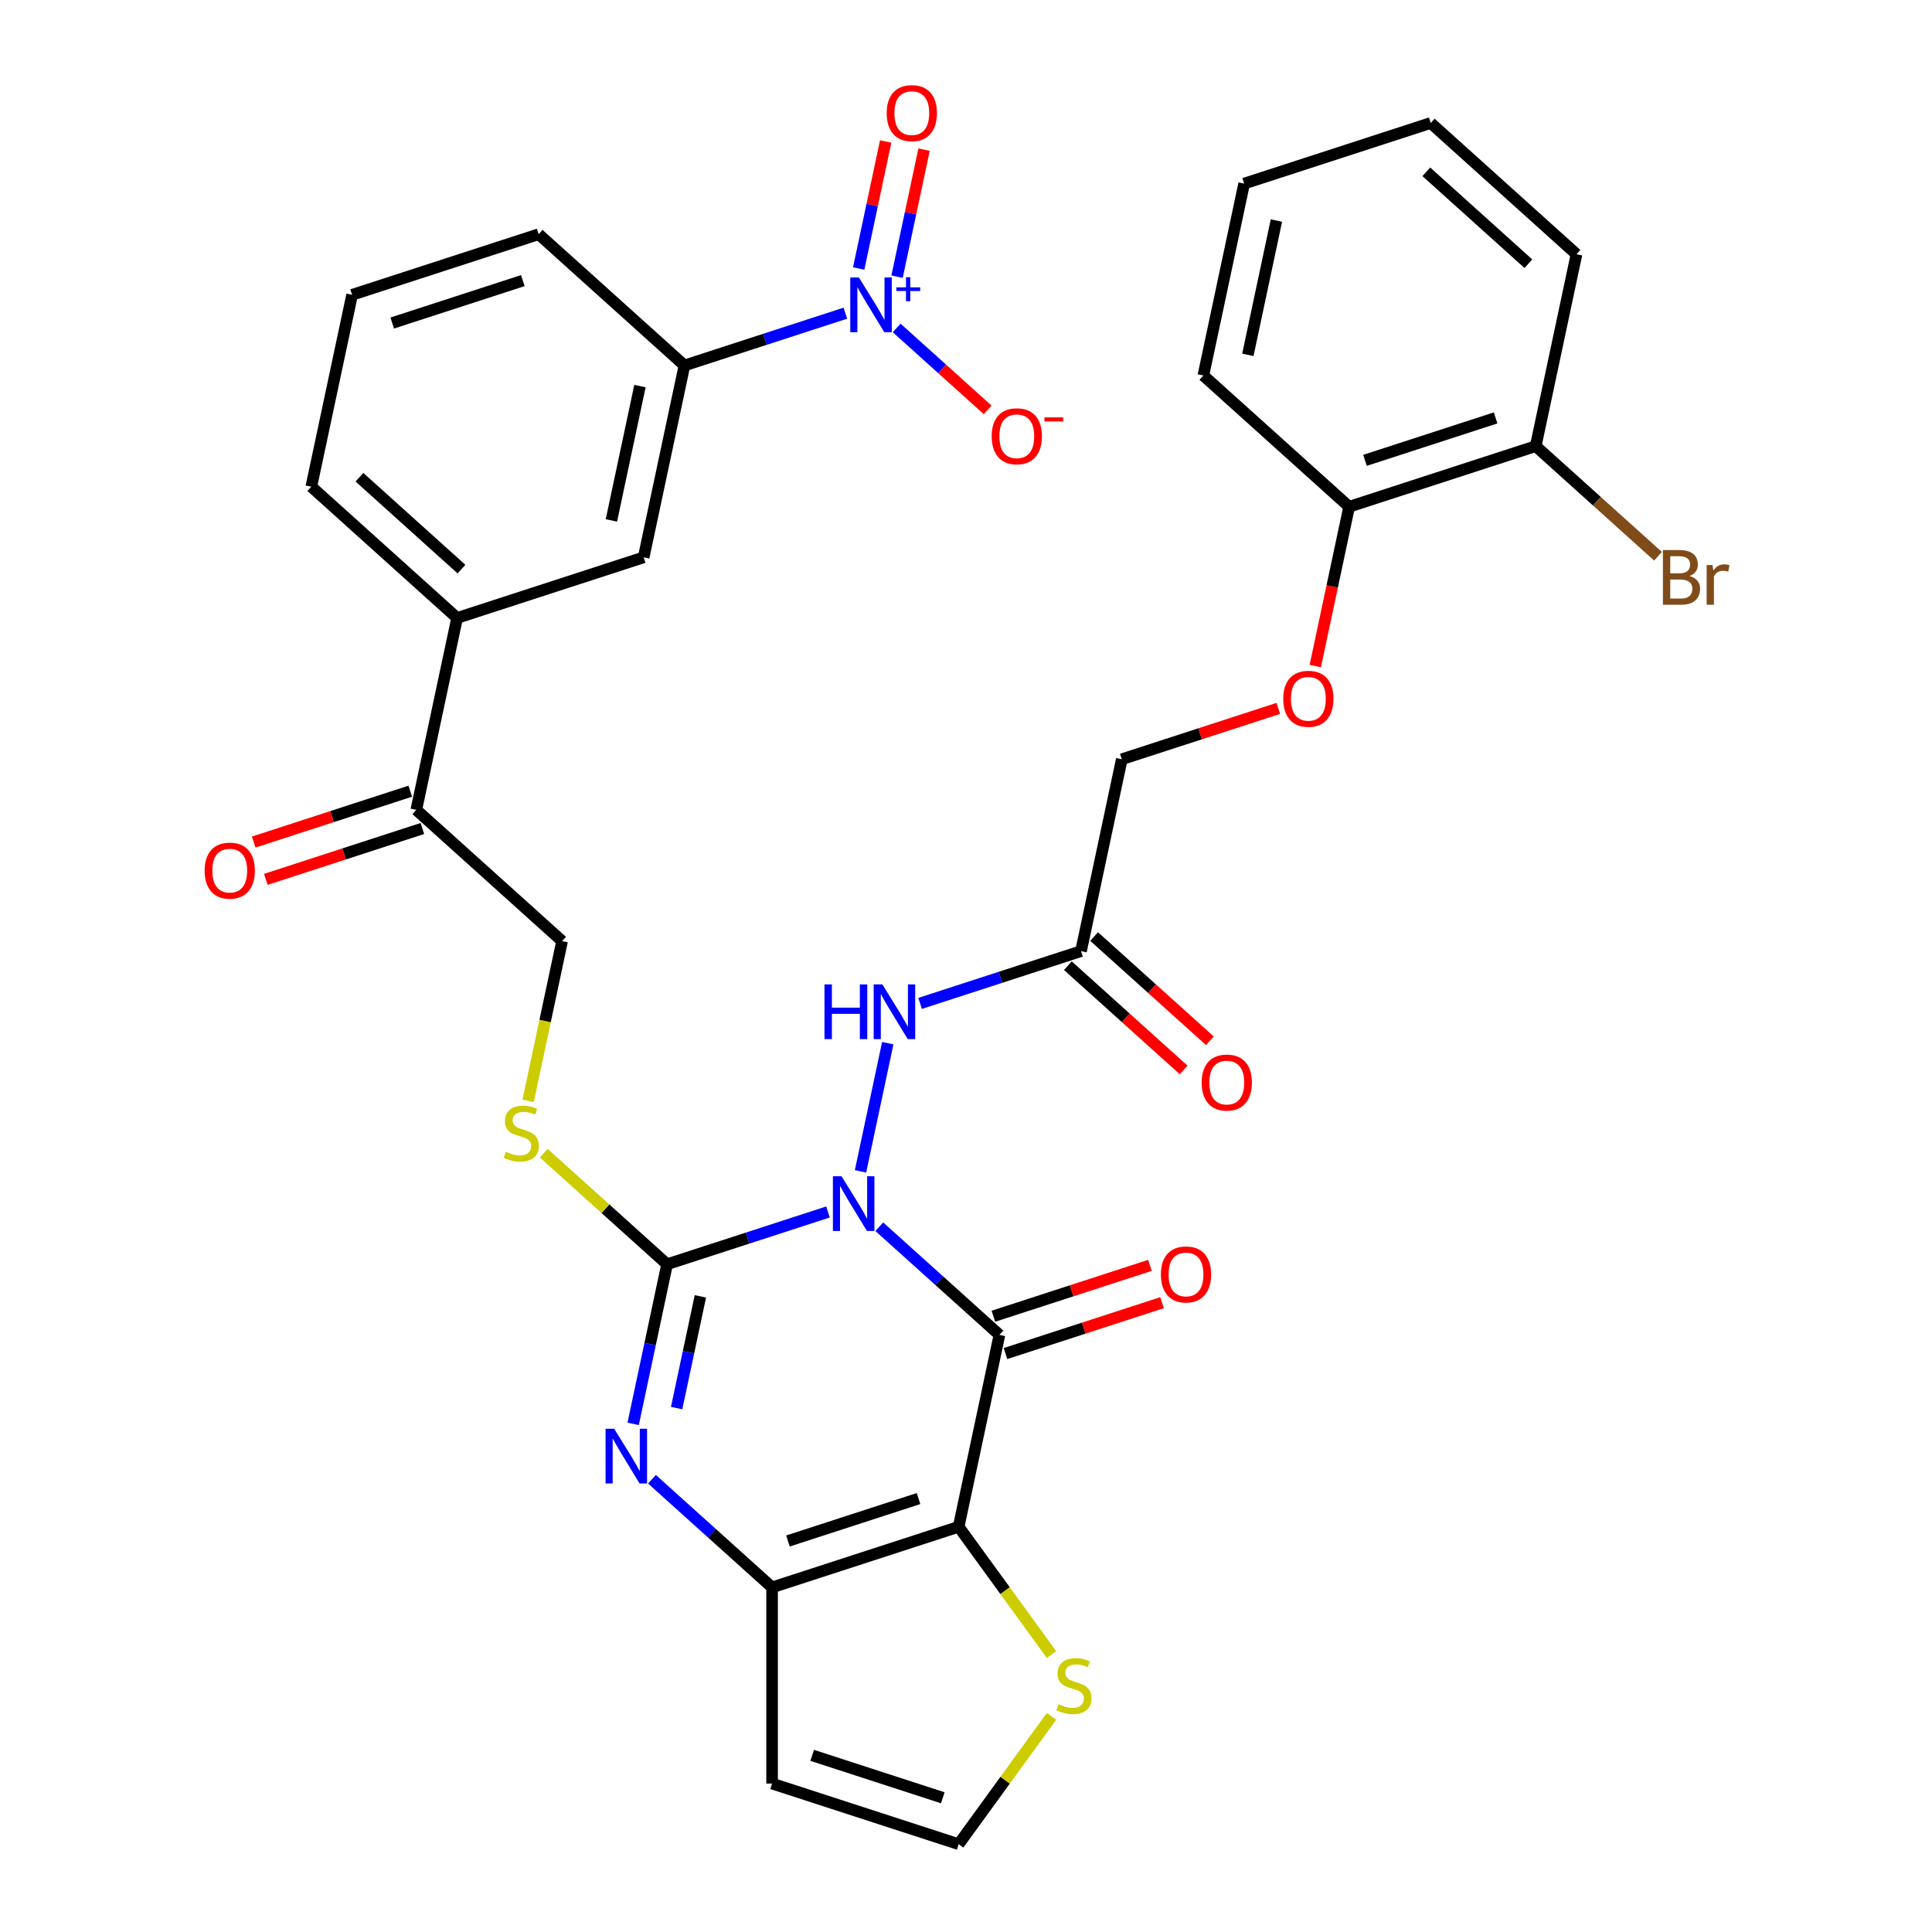<?xml version='1.0' encoding='iso-8859-1'?>
<svg version='1.1' baseProfile='full'
              xmlns='http://www.w3.org/2000/svg'
                      xmlns:rdkit='http://www.rdkit.org/xml'
                      xmlns:xlink='http://www.w3.org/1999/xlink'
                  xml:space='preserve'
width='1000px' height='1000px' viewBox='0 0 1000 1000'>
<!-- END OF HEADER -->
<rect style='opacity:1.0;fill:#FFFFFF;stroke:none' width='1000' height='1000' x='0' y='0'> </rect>
<path class='bond-0' d='M 455.13,634.954 L 486.219,662.947' style='fill:none;fill-rule:evenodd;stroke:#0000FF;stroke-width:6px;stroke-linecap:butt;stroke-linejoin:miter;stroke-opacity:1' />
<path class='bond-0' d='M 486.219,662.947 L 517.308,690.939' style='fill:none;fill-rule:evenodd;stroke:#000000;stroke-width:6px;stroke-linecap:butt;stroke-linejoin:miter;stroke-opacity:1' />
<path class='bond-1' d='M 428.574,627.312 L 386.929,640.843' style='fill:none;fill-rule:evenodd;stroke:#0000FF;stroke-width:6px;stroke-linecap:butt;stroke-linejoin:miter;stroke-opacity:1' />
<path class='bond-1' d='M 386.929,640.843 L 345.285,654.374' style='fill:none;fill-rule:evenodd;stroke:#000000;stroke-width:6px;stroke-linecap:butt;stroke-linejoin:miter;stroke-opacity:1' />
<path class='bond-6' d='M 445.401,606.3 L 459.504,539.952' style='fill:none;fill-rule:evenodd;stroke:#0000FF;stroke-width:6px;stroke-linecap:butt;stroke-linejoin:miter;stroke-opacity:1' />
<path class='bond-2' d='M 517.308,690.939 L 496.197,790.256' style='fill:none;fill-rule:evenodd;stroke:#000000;stroke-width:6px;stroke-linecap:butt;stroke-linejoin:miter;stroke-opacity:1' />
<path class='bond-14' d='M 520.446,700.596 L 560.96,687.432' style='fill:none;fill-rule:evenodd;stroke:#000000;stroke-width:6px;stroke-linecap:butt;stroke-linejoin:miter;stroke-opacity:1' />
<path class='bond-14' d='M 560.96,687.432 L 601.474,674.268' style='fill:none;fill-rule:evenodd;stroke:#FF0000;stroke-width:6px;stroke-linecap:butt;stroke-linejoin:miter;stroke-opacity:1' />
<path class='bond-14' d='M 514.17,681.282 L 554.685,668.119' style='fill:none;fill-rule:evenodd;stroke:#000000;stroke-width:6px;stroke-linecap:butt;stroke-linejoin:miter;stroke-opacity:1' />
<path class='bond-14' d='M 554.685,668.119 L 595.199,654.955' style='fill:none;fill-rule:evenodd;stroke:#FF0000;stroke-width:6px;stroke-linecap:butt;stroke-linejoin:miter;stroke-opacity:1' />
<path class='bond-3' d='M 345.285,654.374 L 336.505,695.684' style='fill:none;fill-rule:evenodd;stroke:#000000;stroke-width:6px;stroke-linecap:butt;stroke-linejoin:miter;stroke-opacity:1' />
<path class='bond-3' d='M 336.505,695.684 L 327.724,736.993' style='fill:none;fill-rule:evenodd;stroke:#0000FF;stroke-width:6px;stroke-linecap:butt;stroke-linejoin:miter;stroke-opacity:1' />
<path class='bond-3' d='M 362.515,670.989 L 356.368,699.906' style='fill:none;fill-rule:evenodd;stroke:#000000;stroke-width:6px;stroke-linecap:butt;stroke-linejoin:miter;stroke-opacity:1' />
<path class='bond-3' d='M 356.368,699.906 L 350.222,728.823' style='fill:none;fill-rule:evenodd;stroke:#0000FF;stroke-width:6px;stroke-linecap:butt;stroke-linejoin:miter;stroke-opacity:1' />
<path class='bond-8' d='M 345.285,654.374 L 313.366,625.635' style='fill:none;fill-rule:evenodd;stroke:#000000;stroke-width:6px;stroke-linecap:butt;stroke-linejoin:miter;stroke-opacity:1' />
<path class='bond-8' d='M 313.366,625.635 L 281.448,596.895' style='fill:none;fill-rule:evenodd;stroke:#CCCC00;stroke-width:6px;stroke-linecap:butt;stroke-linejoin:miter;stroke-opacity:1' />
<path class='bond-7' d='M 496.197,790.256 L 520.229,823.333' style='fill:none;fill-rule:evenodd;stroke:#000000;stroke-width:6px;stroke-linecap:butt;stroke-linejoin:miter;stroke-opacity:1' />
<path class='bond-7' d='M 520.229,823.333 L 544.261,856.41' style='fill:none;fill-rule:evenodd;stroke:#CCCC00;stroke-width:6px;stroke-linecap:butt;stroke-linejoin:miter;stroke-opacity:1' />
<path class='bond-34' d='M 496.197,790.256 L 399.631,821.633' style='fill:none;fill-rule:evenodd;stroke:#000000;stroke-width:6px;stroke-linecap:butt;stroke-linejoin:miter;stroke-opacity:1' />
<path class='bond-34' d='M 475.437,775.65 L 407.841,797.613' style='fill:none;fill-rule:evenodd;stroke:#000000;stroke-width:6px;stroke-linecap:butt;stroke-linejoin:miter;stroke-opacity:1' />
<path class='bond-4' d='M 337.453,765.648 L 368.542,793.64' style='fill:none;fill-rule:evenodd;stroke:#0000FF;stroke-width:6px;stroke-linecap:butt;stroke-linejoin:miter;stroke-opacity:1' />
<path class='bond-4' d='M 368.542,793.64 L 399.631,821.633' style='fill:none;fill-rule:evenodd;stroke:#000000;stroke-width:6px;stroke-linecap:butt;stroke-linejoin:miter;stroke-opacity:1' />
<path class='bond-11' d='M 399.631,821.633 L 399.631,923.169' style='fill:none;fill-rule:evenodd;stroke:#000000;stroke-width:6px;stroke-linecap:butt;stroke-linejoin:miter;stroke-opacity:1' />
<path class='bond-5' d='M 437.56,162.102 L 395.916,175.633' style='fill:none;fill-rule:evenodd;stroke:#0000FF;stroke-width:6px;stroke-linecap:butt;stroke-linejoin:miter;stroke-opacity:1' />
<path class='bond-5' d='M 395.916,175.633 L 354.271,189.164' style='fill:none;fill-rule:evenodd;stroke:#000000;stroke-width:6px;stroke-linecap:butt;stroke-linejoin:miter;stroke-opacity:1' />
<path class='bond-16' d='M 464.117,169.743 L 487.66,190.942' style='fill:none;fill-rule:evenodd;stroke:#0000FF;stroke-width:6px;stroke-linecap:butt;stroke-linejoin:miter;stroke-opacity:1' />
<path class='bond-16' d='M 487.66,190.942 L 511.202,212.14' style='fill:none;fill-rule:evenodd;stroke:#FF0000;stroke-width:6px;stroke-linecap:butt;stroke-linejoin:miter;stroke-opacity:1' />
<path class='bond-18' d='M 464.319,143.2 L 471.307,110.326' style='fill:none;fill-rule:evenodd;stroke:#0000FF;stroke-width:6px;stroke-linecap:butt;stroke-linejoin:miter;stroke-opacity:1' />
<path class='bond-18' d='M 471.307,110.326 L 478.294,77.453' style='fill:none;fill-rule:evenodd;stroke:#FF0000;stroke-width:6px;stroke-linecap:butt;stroke-linejoin:miter;stroke-opacity:1' />
<path class='bond-18' d='M 444.456,138.978 L 451.443,106.104' style='fill:none;fill-rule:evenodd;stroke:#0000FF;stroke-width:6px;stroke-linecap:butt;stroke-linejoin:miter;stroke-opacity:1' />
<path class='bond-18' d='M 451.443,106.104 L 458.431,73.231' style='fill:none;fill-rule:evenodd;stroke:#FF0000;stroke-width:6px;stroke-linecap:butt;stroke-linejoin:miter;stroke-opacity:1' />
<path class='bond-9' d='M 476.241,519.366 L 517.885,505.835' style='fill:none;fill-rule:evenodd;stroke:#0000FF;stroke-width:6px;stroke-linecap:butt;stroke-linejoin:miter;stroke-opacity:1' />
<path class='bond-9' d='M 517.885,505.835 L 559.529,492.304' style='fill:none;fill-rule:evenodd;stroke:#000000;stroke-width:6px;stroke-linecap:butt;stroke-linejoin:miter;stroke-opacity:1' />
<path class='bond-13' d='M 544.261,888.392 L 520.229,921.469' style='fill:none;fill-rule:evenodd;stroke:#CCCC00;stroke-width:6px;stroke-linecap:butt;stroke-linejoin:miter;stroke-opacity:1' />
<path class='bond-13' d='M 520.229,921.469 L 496.197,954.545' style='fill:none;fill-rule:evenodd;stroke:#000000;stroke-width:6px;stroke-linecap:butt;stroke-linejoin:miter;stroke-opacity:1' />
<path class='bond-20' d='M 273.37,569.775 L 282.155,528.446' style='fill:none;fill-rule:evenodd;stroke:#CCCC00;stroke-width:6px;stroke-linecap:butt;stroke-linejoin:miter;stroke-opacity:1' />
<path class='bond-20' d='M 282.155,528.446 L 290.94,487.116' style='fill:none;fill-rule:evenodd;stroke:#000000;stroke-width:6px;stroke-linecap:butt;stroke-linejoin:miter;stroke-opacity:1' />
<path class='bond-21' d='M 552.735,499.85 L 582.694,526.825' style='fill:none;fill-rule:evenodd;stroke:#000000;stroke-width:6px;stroke-linecap:butt;stroke-linejoin:miter;stroke-opacity:1' />
<path class='bond-21' d='M 582.694,526.825 L 612.653,553.8' style='fill:none;fill-rule:evenodd;stroke:#FF0000;stroke-width:6px;stroke-linecap:butt;stroke-linejoin:miter;stroke-opacity:1' />
<path class='bond-21' d='M 566.323,484.759 L 596.282,511.734' style='fill:none;fill-rule:evenodd;stroke:#000000;stroke-width:6px;stroke-linecap:butt;stroke-linejoin:miter;stroke-opacity:1' />
<path class='bond-21' d='M 596.282,511.734 L 626.241,538.709' style='fill:none;fill-rule:evenodd;stroke:#FF0000;stroke-width:6px;stroke-linecap:butt;stroke-linejoin:miter;stroke-opacity:1' />
<path class='bond-25' d='M 559.529,492.304 L 580.64,392.987' style='fill:none;fill-rule:evenodd;stroke:#000000;stroke-width:6px;stroke-linecap:butt;stroke-linejoin:miter;stroke-opacity:1' />
<path class='bond-10' d='M 354.271,189.164 L 333.161,288.481' style='fill:none;fill-rule:evenodd;stroke:#000000;stroke-width:6px;stroke-linecap:butt;stroke-linejoin:miter;stroke-opacity:1' />
<path class='bond-10' d='M 331.241,199.839 L 316.464,269.362' style='fill:none;fill-rule:evenodd;stroke:#000000;stroke-width:6px;stroke-linecap:butt;stroke-linejoin:miter;stroke-opacity:1' />
<path class='bond-37' d='M 354.271,189.164 L 278.815,121.223' style='fill:none;fill-rule:evenodd;stroke:#000000;stroke-width:6px;stroke-linecap:butt;stroke-linejoin:miter;stroke-opacity:1' />
<path class='bond-35' d='M 399.631,923.169 L 496.197,954.545' style='fill:none;fill-rule:evenodd;stroke:#000000;stroke-width:6px;stroke-linecap:butt;stroke-linejoin:miter;stroke-opacity:1' />
<path class='bond-35' d='M 420.391,908.562 L 487.988,930.526' style='fill:none;fill-rule:evenodd;stroke:#000000;stroke-width:6px;stroke-linecap:butt;stroke-linejoin:miter;stroke-opacity:1' />
<path class='bond-12' d='M 333.161,288.481 L 236.594,319.858' style='fill:none;fill-rule:evenodd;stroke:#000000;stroke-width:6px;stroke-linecap:butt;stroke-linejoin:miter;stroke-opacity:1' />
<path class='bond-15' d='M 236.594,319.858 L 215.484,419.175' style='fill:none;fill-rule:evenodd;stroke:#000000;stroke-width:6px;stroke-linecap:butt;stroke-linejoin:miter;stroke-opacity:1' />
<path class='bond-28' d='M 236.594,319.858 L 161.138,251.917' style='fill:none;fill-rule:evenodd;stroke:#000000;stroke-width:6px;stroke-linecap:butt;stroke-linejoin:miter;stroke-opacity:1' />
<path class='bond-28' d='M 238.864,294.575 L 186.045,247.017' style='fill:none;fill-rule:evenodd;stroke:#000000;stroke-width:6px;stroke-linecap:butt;stroke-linejoin:miter;stroke-opacity:1' />
<path class='bond-17' d='M 215.484,419.175 L 290.94,487.116' style='fill:none;fill-rule:evenodd;stroke:#000000;stroke-width:6px;stroke-linecap:butt;stroke-linejoin:miter;stroke-opacity:1' />
<path class='bond-24' d='M 212.346,409.518 L 171.832,422.682' style='fill:none;fill-rule:evenodd;stroke:#000000;stroke-width:6px;stroke-linecap:butt;stroke-linejoin:miter;stroke-opacity:1' />
<path class='bond-24' d='M 171.832,422.682 L 131.318,435.846' style='fill:none;fill-rule:evenodd;stroke:#FF0000;stroke-width:6px;stroke-linecap:butt;stroke-linejoin:miter;stroke-opacity:1' />
<path class='bond-24' d='M 218.621,428.832 L 178.107,441.996' style='fill:none;fill-rule:evenodd;stroke:#000000;stroke-width:6px;stroke-linecap:butt;stroke-linejoin:miter;stroke-opacity:1' />
<path class='bond-24' d='M 178.107,441.996 L 137.593,455.159' style='fill:none;fill-rule:evenodd;stroke:#FF0000;stroke-width:6px;stroke-linecap:butt;stroke-linejoin:miter;stroke-opacity:1' />
<path class='bond-19' d='M 661.668,366.659 L 621.154,379.823' style='fill:none;fill-rule:evenodd;stroke:#FF0000;stroke-width:6px;stroke-linecap:butt;stroke-linejoin:miter;stroke-opacity:1' />
<path class='bond-19' d='M 621.154,379.823 L 580.64,392.987' style='fill:none;fill-rule:evenodd;stroke:#000000;stroke-width:6px;stroke-linecap:butt;stroke-linejoin:miter;stroke-opacity:1' />
<path class='bond-22' d='M 680.79,344.752 L 689.553,303.523' style='fill:none;fill-rule:evenodd;stroke:#FF0000;stroke-width:6px;stroke-linecap:butt;stroke-linejoin:miter;stroke-opacity:1' />
<path class='bond-22' d='M 689.553,303.523 L 698.317,262.293' style='fill:none;fill-rule:evenodd;stroke:#000000;stroke-width:6px;stroke-linecap:butt;stroke-linejoin:miter;stroke-opacity:1' />
<path class='bond-23' d='M 698.317,262.293 L 794.884,230.917' style='fill:none;fill-rule:evenodd;stroke:#000000;stroke-width:6px;stroke-linecap:butt;stroke-linejoin:miter;stroke-opacity:1' />
<path class='bond-23' d='M 706.527,238.273 L 774.123,216.31' style='fill:none;fill-rule:evenodd;stroke:#000000;stroke-width:6px;stroke-linecap:butt;stroke-linejoin:miter;stroke-opacity:1' />
<path class='bond-30' d='M 698.317,262.293 L 622.861,194.352' style='fill:none;fill-rule:evenodd;stroke:#000000;stroke-width:6px;stroke-linecap:butt;stroke-linejoin:miter;stroke-opacity:1' />
<path class='bond-26' d='M 794.884,230.917 L 826.532,259.413' style='fill:none;fill-rule:evenodd;stroke:#000000;stroke-width:6px;stroke-linecap:butt;stroke-linejoin:miter;stroke-opacity:1' />
<path class='bond-26' d='M 826.532,259.413 L 858.181,287.91' style='fill:none;fill-rule:evenodd;stroke:#7F4C19;stroke-width:6px;stroke-linecap:butt;stroke-linejoin:miter;stroke-opacity:1' />
<path class='bond-31' d='M 794.884,230.917 L 815.994,131.599' style='fill:none;fill-rule:evenodd;stroke:#000000;stroke-width:6px;stroke-linecap:butt;stroke-linejoin:miter;stroke-opacity:1' />
<path class='bond-27' d='M 278.815,121.223 L 182.249,152.599' style='fill:none;fill-rule:evenodd;stroke:#000000;stroke-width:6px;stroke-linecap:butt;stroke-linejoin:miter;stroke-opacity:1' />
<path class='bond-27' d='M 270.606,145.243 L 203.009,167.206' style='fill:none;fill-rule:evenodd;stroke:#000000;stroke-width:6px;stroke-linecap:butt;stroke-linejoin:miter;stroke-opacity:1' />
<path class='bond-29' d='M 161.138,251.917 L 182.249,152.599' style='fill:none;fill-rule:evenodd;stroke:#000000;stroke-width:6px;stroke-linecap:butt;stroke-linejoin:miter;stroke-opacity:1' />
<path class='bond-33' d='M 622.861,194.352 L 643.971,95.035' style='fill:none;fill-rule:evenodd;stroke:#000000;stroke-width:6px;stroke-linecap:butt;stroke-linejoin:miter;stroke-opacity:1' />
<path class='bond-33' d='M 645.891,183.677 L 660.668,114.154' style='fill:none;fill-rule:evenodd;stroke:#000000;stroke-width:6px;stroke-linecap:butt;stroke-linejoin:miter;stroke-opacity:1' />
<path class='bond-36' d='M 815.994,131.599 L 740.538,63.658' style='fill:none;fill-rule:evenodd;stroke:#000000;stroke-width:6px;stroke-linecap:butt;stroke-linejoin:miter;stroke-opacity:1' />
<path class='bond-36' d='M 791.088,136.499 L 738.268,88.941' style='fill:none;fill-rule:evenodd;stroke:#000000;stroke-width:6px;stroke-linecap:butt;stroke-linejoin:miter;stroke-opacity:1' />
<path class='bond-32' d='M 740.538,63.658 L 643.971,95.035' style='fill:none;fill-rule:evenodd;stroke:#000000;stroke-width:6px;stroke-linecap:butt;stroke-linejoin:miter;stroke-opacity:1' />
<path  class='atom-0' d='M 435.592 608.838
L 444.872 623.838
Q 445.792 625.318, 447.272 627.998
Q 448.752 630.678, 448.832 630.838
L 448.832 608.838
L 452.592 608.838
L 452.592 637.158
L 448.712 637.158
L 438.752 620.758
Q 437.592 618.838, 436.352 616.638
Q 435.152 614.438, 434.792 613.758
L 434.792 637.158
L 431.112 637.158
L 431.112 608.838
L 435.592 608.838
' fill='#0000FF'/>
<path  class='atom-4' d='M 317.915 739.532
L 327.195 754.532
Q 328.115 756.012, 329.595 758.692
Q 331.075 761.372, 331.155 761.532
L 331.155 739.532
L 334.915 739.532
L 334.915 767.852
L 331.035 767.852
L 321.075 751.452
Q 319.915 749.532, 318.675 747.332
Q 317.475 745.132, 317.115 744.452
L 317.115 767.852
L 313.435 767.852
L 313.435 739.532
L 317.915 739.532
' fill='#0000FF'/>
<path  class='atom-6' d='M 444.578 143.627
L 453.858 158.627
Q 454.778 160.107, 456.258 162.787
Q 457.738 165.467, 457.818 165.627
L 457.818 143.627
L 461.578 143.627
L 461.578 171.947
L 457.698 171.947
L 447.738 155.547
Q 446.578 153.627, 445.338 151.427
Q 444.138 149.227, 443.778 148.547
L 443.778 171.947
L 440.098 171.947
L 440.098 143.627
L 444.578 143.627
' fill='#0000FF'/>
<path  class='atom-6' d='M 463.954 148.732
L 468.944 148.732
L 468.944 143.479
L 471.161 143.479
L 471.161 148.732
L 476.283 148.732
L 476.283 150.633
L 471.161 150.633
L 471.161 155.913
L 468.944 155.913
L 468.944 150.633
L 463.954 150.633
L 463.954 148.732
' fill='#0000FF'/>
<path  class='atom-7' d='M 426.743 509.521
L 430.583 509.521
L 430.583 521.561
L 445.063 521.561
L 445.063 509.521
L 448.903 509.521
L 448.903 537.841
L 445.063 537.841
L 445.063 524.761
L 430.583 524.761
L 430.583 537.841
L 426.743 537.841
L 426.743 509.521
' fill='#0000FF'/>
<path  class='atom-7' d='M 456.703 509.521
L 465.983 524.521
Q 466.903 526.001, 468.383 528.681
Q 469.863 531.361, 469.943 531.521
L 469.943 509.521
L 473.703 509.521
L 473.703 537.841
L 469.823 537.841
L 459.863 521.441
Q 458.703 519.521, 457.463 517.321
Q 456.263 515.121, 455.903 514.441
L 455.903 537.841
L 452.223 537.841
L 452.223 509.521
L 456.703 509.521
' fill='#0000FF'/>
<path  class='atom-8' d='M 547.879 882.121
Q 548.199 882.241, 549.519 882.801
Q 550.839 883.361, 552.279 883.721
Q 553.759 884.041, 555.199 884.041
Q 557.879 884.041, 559.439 882.761
Q 560.999 881.441, 560.999 879.161
Q 560.999 877.601, 560.199 876.641
Q 559.439 875.681, 558.239 875.161
Q 557.039 874.641, 555.039 874.041
Q 552.519 873.281, 550.999 872.561
Q 549.519 871.841, 548.439 870.321
Q 547.399 868.801, 547.399 866.241
Q 547.399 862.681, 549.799 860.481
Q 552.239 858.281, 557.039 858.281
Q 560.319 858.281, 564.039 859.841
L 563.119 862.921
Q 559.719 861.521, 557.159 861.521
Q 554.399 861.521, 552.879 862.681
Q 551.359 863.801, 551.399 865.761
Q 551.399 867.281, 552.159 868.201
Q 552.959 869.121, 554.079 869.641
Q 555.239 870.161, 557.159 870.761
Q 559.719 871.561, 561.239 872.361
Q 562.759 873.161, 563.839 874.801
Q 564.959 876.401, 564.959 879.161
Q 564.959 883.081, 562.319 885.201
Q 559.719 887.281, 555.359 887.281
Q 552.839 887.281, 550.919 886.721
Q 549.039 886.201, 546.799 885.281
L 547.879 882.121
' fill='#CCCC00'/>
<path  class='atom-9' d='M 261.829 596.153
Q 262.149 596.273, 263.469 596.833
Q 264.789 597.393, 266.229 597.753
Q 267.709 598.073, 269.149 598.073
Q 271.829 598.073, 273.389 596.793
Q 274.949 595.473, 274.949 593.193
Q 274.949 591.633, 274.149 590.673
Q 273.389 589.713, 272.189 589.193
Q 270.989 588.673, 268.989 588.073
Q 266.469 587.313, 264.949 586.593
Q 263.469 585.873, 262.389 584.353
Q 261.349 582.833, 261.349 580.273
Q 261.349 576.713, 263.749 574.513
Q 266.189 572.313, 270.989 572.313
Q 274.269 572.313, 277.989 573.873
L 277.069 576.953
Q 273.669 575.553, 271.109 575.553
Q 268.349 575.553, 266.829 576.713
Q 265.309 577.833, 265.349 579.793
Q 265.349 581.313, 266.109 582.233
Q 266.909 583.153, 268.029 583.673
Q 269.189 584.193, 271.109 584.793
Q 273.669 585.593, 275.189 586.393
Q 276.709 587.193, 277.789 588.833
Q 278.909 590.433, 278.909 593.193
Q 278.909 597.113, 276.269 599.233
Q 273.669 601.313, 269.309 601.313
Q 266.789 601.313, 264.869 600.753
Q 262.989 600.233, 260.749 599.313
L 261.829 596.153
' fill='#CCCC00'/>
<path  class='atom-15' d='M 600.875 659.643
Q 600.875 652.843, 604.235 649.043
Q 607.595 645.243, 613.875 645.243
Q 620.155 645.243, 623.515 649.043
Q 626.875 652.843, 626.875 659.643
Q 626.875 666.523, 623.475 670.443
Q 620.075 674.323, 613.875 674.323
Q 607.635 674.323, 604.235 670.443
Q 600.875 666.563, 600.875 659.643
M 613.875 671.123
Q 618.195 671.123, 620.515 668.243
Q 622.875 665.323, 622.875 659.643
Q 622.875 654.083, 620.515 651.283
Q 618.195 648.443, 613.875 648.443
Q 609.555 648.443, 607.195 651.243
Q 604.875 654.043, 604.875 659.643
Q 604.875 665.363, 607.195 668.243
Q 609.555 671.123, 613.875 671.123
' fill='#FF0000'/>
<path  class='atom-17' d='M 513.294 225.808
Q 513.294 219.008, 516.654 215.208
Q 520.014 211.408, 526.294 211.408
Q 532.574 211.408, 535.934 215.208
Q 539.294 219.008, 539.294 225.808
Q 539.294 232.688, 535.894 236.608
Q 532.494 240.488, 526.294 240.488
Q 520.054 240.488, 516.654 236.608
Q 513.294 232.728, 513.294 225.808
M 526.294 237.288
Q 530.614 237.288, 532.934 234.408
Q 535.294 231.488, 535.294 225.808
Q 535.294 220.248, 532.934 217.448
Q 530.614 214.608, 526.294 214.608
Q 521.974 214.608, 519.614 217.408
Q 517.294 220.208, 517.294 225.808
Q 517.294 231.528, 519.614 234.408
Q 521.974 237.288, 526.294 237.288
' fill='#FF0000'/>
<path  class='atom-17' d='M 540.614 216.031
L 550.303 216.031
L 550.303 218.143
L 540.614 218.143
L 540.614 216.031
' fill='#FF0000'/>
<path  class='atom-19' d='M 458.949 58.55
Q 458.949 51.75, 462.309 47.95
Q 465.669 44.15, 471.949 44.15
Q 478.229 44.15, 481.589 47.95
Q 484.949 51.75, 484.949 58.55
Q 484.949 65.43, 481.549 69.35
Q 478.149 73.23, 471.949 73.23
Q 465.709 73.23, 462.309 69.35
Q 458.949 65.47, 458.949 58.55
M 471.949 70.03
Q 476.269 70.03, 478.589 67.15
Q 480.949 64.23, 480.949 58.55
Q 480.949 52.99, 478.589 50.19
Q 476.269 47.35, 471.949 47.35
Q 467.629 47.35, 465.269 50.15
Q 462.949 52.95, 462.949 58.55
Q 462.949 64.27, 465.269 67.15
Q 467.629 70.03, 471.949 70.03
' fill='#FF0000'/>
<path  class='atom-20' d='M 664.206 361.69
Q 664.206 354.89, 667.566 351.09
Q 670.926 347.29, 677.206 347.29
Q 683.486 347.29, 686.846 351.09
Q 690.206 354.89, 690.206 361.69
Q 690.206 368.57, 686.806 372.49
Q 683.406 376.37, 677.206 376.37
Q 670.966 376.37, 667.566 372.49
Q 664.206 368.61, 664.206 361.69
M 677.206 373.17
Q 681.526 373.17, 683.846 370.29
Q 686.206 367.37, 686.206 361.69
Q 686.206 356.13, 683.846 353.33
Q 681.526 350.49, 677.206 350.49
Q 672.886 350.49, 670.526 353.29
Q 668.206 356.09, 668.206 361.69
Q 668.206 367.41, 670.526 370.29
Q 672.886 373.17, 677.206 373.17
' fill='#FF0000'/>
<path  class='atom-22' d='M 621.985 560.325
Q 621.985 553.525, 625.345 549.725
Q 628.705 545.925, 634.985 545.925
Q 641.265 545.925, 644.625 549.725
Q 647.985 553.525, 647.985 560.325
Q 647.985 567.205, 644.585 571.125
Q 641.185 575.005, 634.985 575.005
Q 628.745 575.005, 625.345 571.125
Q 621.985 567.245, 621.985 560.325
M 634.985 571.805
Q 639.305 571.805, 641.625 568.925
Q 643.985 566.005, 643.985 560.325
Q 643.985 554.765, 641.625 551.965
Q 639.305 549.125, 634.985 549.125
Q 630.665 549.125, 628.305 551.925
Q 625.985 554.725, 625.985 560.325
Q 625.985 566.045, 628.305 568.925
Q 630.665 571.805, 634.985 571.805
' fill='#FF0000'/>
<path  class='atom-25' d='M 105.917 450.632
Q 105.917 443.832, 109.277 440.032
Q 112.637 436.232, 118.917 436.232
Q 125.197 436.232, 128.557 440.032
Q 131.917 443.832, 131.917 450.632
Q 131.917 457.512, 128.517 461.432
Q 125.117 465.312, 118.917 465.312
Q 112.677 465.312, 109.277 461.432
Q 105.917 457.552, 105.917 450.632
M 118.917 462.112
Q 123.237 462.112, 125.557 459.232
Q 127.917 456.312, 127.917 450.632
Q 127.917 445.072, 125.557 442.272
Q 123.237 439.432, 118.917 439.432
Q 114.597 439.432, 112.237 442.232
Q 109.917 445.032, 109.917 450.632
Q 109.917 456.352, 112.237 459.232
Q 114.597 462.112, 118.917 462.112
' fill='#FF0000'/>
<path  class='atom-27' d='M 874.48 298.138
Q 877.2 298.898, 878.56 300.578
Q 879.96 302.218, 879.96 304.658
Q 879.96 308.578, 877.44 310.818
Q 874.96 313.018, 870.24 313.018
L 860.72 313.018
L 860.72 284.698
L 869.08 284.698
Q 873.92 284.698, 876.36 286.658
Q 878.8 288.618, 878.8 292.218
Q 878.8 296.498, 874.48 298.138
M 864.52 287.898
L 864.52 296.778
L 869.08 296.778
Q 871.88 296.778, 873.32 295.658
Q 874.8 294.498, 874.8 292.218
Q 874.8 287.898, 869.08 287.898
L 864.52 287.898
M 870.24 309.818
Q 873 309.818, 874.48 308.498
Q 875.96 307.178, 875.96 304.658
Q 875.96 302.338, 874.32 301.178
Q 872.72 299.978, 869.64 299.978
L 864.52 299.978
L 864.52 309.818
L 870.24 309.818
' fill='#7F4C19'/>
<path  class='atom-27' d='M 886.4 292.458
L 886.84 295.298
Q 889 292.098, 892.52 292.098
Q 893.64 292.098, 895.16 292.498
L 894.56 295.858
Q 892.84 295.458, 891.88 295.458
Q 890.2 295.458, 889.08 296.138
Q 888 296.778, 887.12 298.338
L 887.12 313.018
L 883.36 313.018
L 883.36 292.458
L 886.4 292.458
' fill='#7F4C19'/>
</svg>
